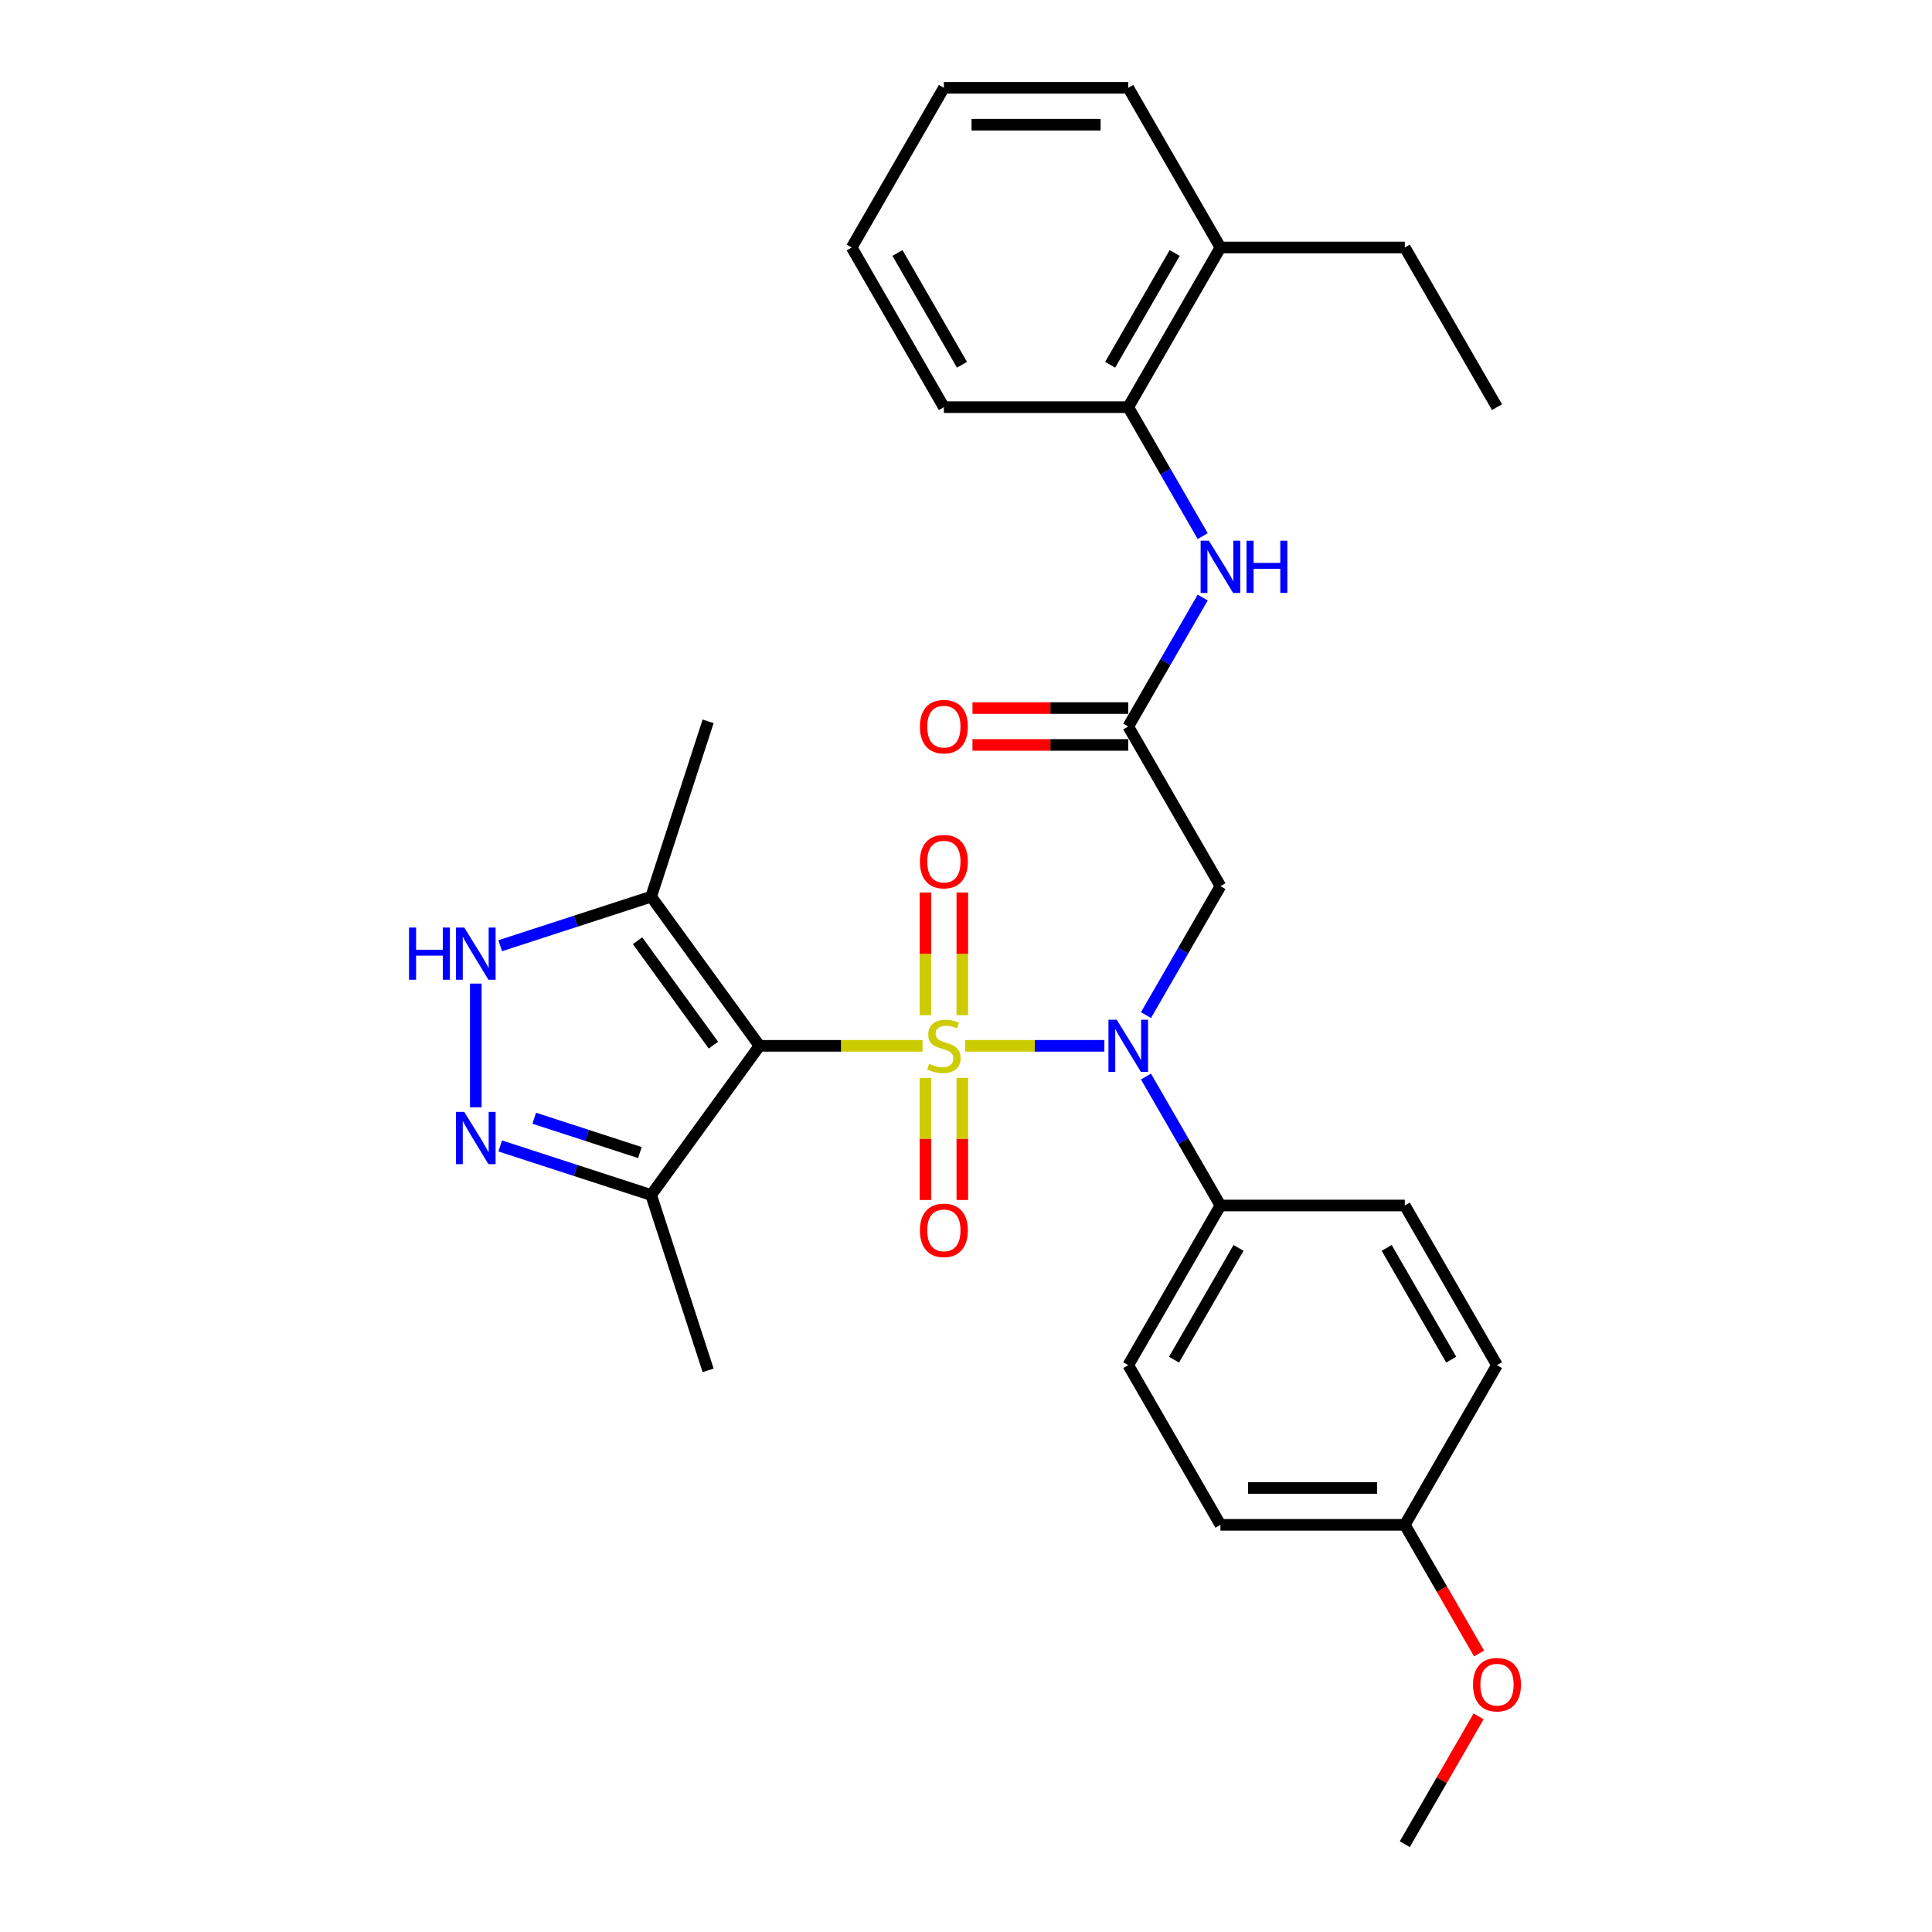 <?xml version='1.0' encoding='iso-8859-1'?>
<svg version='1.1' baseProfile='full'
              xmlns='http://www.w3.org/2000/svg'
                      xmlns:rdkit='http://www.rdkit.org/xml'
                      xmlns:xlink='http://www.w3.org/1999/xlink'
                  xml:space='preserve'
width='1000px' height='1000px' viewBox='0 0 1000 1000'>
<!-- END OF HEADER -->
<rect style='opacity:1.0;fill:#FFFFFF;stroke:none' width='1000' height='1000' x='0' y='0'> </rect>
<path class='bond-0' d='M 477.5,541.322 L 435.31,541.322' style='fill:none;fill-rule:evenodd;stroke:#CCCC00;stroke-width:6px;stroke-linecap:butt;stroke-linejoin:miter;stroke-opacity:1' />
<path class='bond-0' d='M 435.31,541.322 L 393.121,541.322' style='fill:none;fill-rule:evenodd;stroke:#000000;stroke-width:6px;stroke-linecap:butt;stroke-linejoin:miter;stroke-opacity:1' />
<path class='bond-1' d='M 499.601,541.322 L 535.611,541.322' style='fill:none;fill-rule:evenodd;stroke:#CCCC00;stroke-width:6px;stroke-linecap:butt;stroke-linejoin:miter;stroke-opacity:1' />
<path class='bond-1' d='M 535.611,541.322 L 571.622,541.322' style='fill:none;fill-rule:evenodd;stroke:#0000FF;stroke-width:6px;stroke-linecap:butt;stroke-linejoin:miter;stroke-opacity:1' />
<path class='bond-8' d='M 498.093,525.462 L 498.093,493.715' style='fill:none;fill-rule:evenodd;stroke:#CCCC00;stroke-width:6px;stroke-linecap:butt;stroke-linejoin:miter;stroke-opacity:1' />
<path class='bond-8' d='M 498.093,493.715 L 498.093,461.967' style='fill:none;fill-rule:evenodd;stroke:#FF0000;stroke-width:6px;stroke-linecap:butt;stroke-linejoin:miter;stroke-opacity:1' />
<path class='bond-8' d='M 479.007,525.462 L 479.007,493.715' style='fill:none;fill-rule:evenodd;stroke:#CCCC00;stroke-width:6px;stroke-linecap:butt;stroke-linejoin:miter;stroke-opacity:1' />
<path class='bond-8' d='M 479.007,493.715 L 479.007,461.967' style='fill:none;fill-rule:evenodd;stroke:#FF0000;stroke-width:6px;stroke-linecap:butt;stroke-linejoin:miter;stroke-opacity:1' />
<path class='bond-9' d='M 479.007,557.908 L 479.007,589.512' style='fill:none;fill-rule:evenodd;stroke:#CCCC00;stroke-width:6px;stroke-linecap:butt;stroke-linejoin:miter;stroke-opacity:1' />
<path class='bond-9' d='M 479.007,589.512 L 479.007,621.115' style='fill:none;fill-rule:evenodd;stroke:#FF0000;stroke-width:6px;stroke-linecap:butt;stroke-linejoin:miter;stroke-opacity:1' />
<path class='bond-9' d='M 498.093,557.908 L 498.093,589.512' style='fill:none;fill-rule:evenodd;stroke:#CCCC00;stroke-width:6px;stroke-linecap:butt;stroke-linejoin:miter;stroke-opacity:1' />
<path class='bond-9' d='M 498.093,589.512 L 498.093,621.115' style='fill:none;fill-rule:evenodd;stroke:#FF0000;stroke-width:6px;stroke-linecap:butt;stroke-linejoin:miter;stroke-opacity:1' />
<path class='bond-3' d='M 393.121,541.322 L 337.028,464.118' style='fill:none;fill-rule:evenodd;stroke:#000000;stroke-width:6px;stroke-linecap:butt;stroke-linejoin:miter;stroke-opacity:1' />
<path class='bond-3' d='M 369.266,540.96 L 330.001,486.917' style='fill:none;fill-rule:evenodd;stroke:#000000;stroke-width:6px;stroke-linecap:butt;stroke-linejoin:miter;stroke-opacity:1' />
<path class='bond-5' d='M 393.121,541.322 L 337.028,618.527' style='fill:none;fill-rule:evenodd;stroke:#000000;stroke-width:6px;stroke-linecap:butt;stroke-linejoin:miter;stroke-opacity:1' />
<path class='bond-6' d='M 593.159,525.424 L 612.427,492.051' style='fill:none;fill-rule:evenodd;stroke:#0000FF;stroke-width:6px;stroke-linecap:butt;stroke-linejoin:miter;stroke-opacity:1' />
<path class='bond-6' d='M 612.427,492.051 L 631.695,458.678' style='fill:none;fill-rule:evenodd;stroke:#000000;stroke-width:6px;stroke-linecap:butt;stroke-linejoin:miter;stroke-opacity:1' />
<path class='bond-11' d='M 593.159,557.221 L 612.427,590.594' style='fill:none;fill-rule:evenodd;stroke:#0000FF;stroke-width:6px;stroke-linecap:butt;stroke-linejoin:miter;stroke-opacity:1' />
<path class='bond-11' d='M 612.427,590.594 L 631.695,623.967' style='fill:none;fill-rule:evenodd;stroke:#000000;stroke-width:6px;stroke-linecap:butt;stroke-linejoin:miter;stroke-opacity:1' />
<path class='bond-2' d='M 258.904,593.143 L 297.966,605.835' style='fill:none;fill-rule:evenodd;stroke:#0000FF;stroke-width:6px;stroke-linecap:butt;stroke-linejoin:miter;stroke-opacity:1' />
<path class='bond-2' d='M 297.966,605.835 L 337.028,618.527' style='fill:none;fill-rule:evenodd;stroke:#000000;stroke-width:6px;stroke-linecap:butt;stroke-linejoin:miter;stroke-opacity:1' />
<path class='bond-2' d='M 276.521,578.798 L 303.864,587.683' style='fill:none;fill-rule:evenodd;stroke:#0000FF;stroke-width:6px;stroke-linecap:butt;stroke-linejoin:miter;stroke-opacity:1' />
<path class='bond-2' d='M 303.864,587.683 L 331.208,596.567' style='fill:none;fill-rule:evenodd;stroke:#000000;stroke-width:6px;stroke-linecap:butt;stroke-linejoin:miter;stroke-opacity:1' />
<path class='bond-30' d='M 246.269,573.139 L 246.269,509.109' style='fill:none;fill-rule:evenodd;stroke:#0000FF;stroke-width:6px;stroke-linecap:butt;stroke-linejoin:miter;stroke-opacity:1' />
<path class='bond-4' d='M 337.028,464.118 L 297.966,476.81' style='fill:none;fill-rule:evenodd;stroke:#000000;stroke-width:6px;stroke-linecap:butt;stroke-linejoin:miter;stroke-opacity:1' />
<path class='bond-4' d='M 297.966,476.81 L 258.904,489.502' style='fill:none;fill-rule:evenodd;stroke:#0000FF;stroke-width:6px;stroke-linecap:butt;stroke-linejoin:miter;stroke-opacity:1' />
<path class='bond-20' d='M 337.028,464.118 L 366.518,373.359' style='fill:none;fill-rule:evenodd;stroke:#000000;stroke-width:6px;stroke-linecap:butt;stroke-linejoin:miter;stroke-opacity:1' />
<path class='bond-21' d='M 337.028,618.527 L 366.518,709.286' style='fill:none;fill-rule:evenodd;stroke:#000000;stroke-width:6px;stroke-linecap:butt;stroke-linejoin:miter;stroke-opacity:1' />
<path class='bond-7' d='M 631.695,458.678 L 583.98,376.033' style='fill:none;fill-rule:evenodd;stroke:#000000;stroke-width:6px;stroke-linecap:butt;stroke-linejoin:miter;stroke-opacity:1' />
<path class='bond-10' d='M 583.98,376.033 L 603.248,342.66' style='fill:none;fill-rule:evenodd;stroke:#000000;stroke-width:6px;stroke-linecap:butt;stroke-linejoin:miter;stroke-opacity:1' />
<path class='bond-10' d='M 603.248,342.66 L 622.516,309.287' style='fill:none;fill-rule:evenodd;stroke:#0000FF;stroke-width:6px;stroke-linecap:butt;stroke-linejoin:miter;stroke-opacity:1' />
<path class='bond-13' d='M 583.98,366.49 L 543.661,366.49' style='fill:none;fill-rule:evenodd;stroke:#000000;stroke-width:6px;stroke-linecap:butt;stroke-linejoin:miter;stroke-opacity:1' />
<path class='bond-13' d='M 543.661,366.49 L 503.342,366.49' style='fill:none;fill-rule:evenodd;stroke:#FF0000;stroke-width:6px;stroke-linecap:butt;stroke-linejoin:miter;stroke-opacity:1' />
<path class='bond-13' d='M 583.98,385.576 L 543.661,385.576' style='fill:none;fill-rule:evenodd;stroke:#000000;stroke-width:6px;stroke-linecap:butt;stroke-linejoin:miter;stroke-opacity:1' />
<path class='bond-13' d='M 543.661,385.576 L 503.342,385.576' style='fill:none;fill-rule:evenodd;stroke:#FF0000;stroke-width:6px;stroke-linecap:butt;stroke-linejoin:miter;stroke-opacity:1' />
<path class='bond-12' d='M 622.516,277.49 L 603.248,244.117' style='fill:none;fill-rule:evenodd;stroke:#0000FF;stroke-width:6px;stroke-linecap:butt;stroke-linejoin:miter;stroke-opacity:1' />
<path class='bond-12' d='M 603.248,244.117 L 583.98,210.744' style='fill:none;fill-rule:evenodd;stroke:#000000;stroke-width:6px;stroke-linecap:butt;stroke-linejoin:miter;stroke-opacity:1' />
<path class='bond-15' d='M 631.695,623.967 L 583.98,706.612' style='fill:none;fill-rule:evenodd;stroke:#000000;stroke-width:6px;stroke-linecap:butt;stroke-linejoin:miter;stroke-opacity:1' />
<path class='bond-15' d='M 641.067,645.907 L 607.666,703.758' style='fill:none;fill-rule:evenodd;stroke:#000000;stroke-width:6px;stroke-linecap:butt;stroke-linejoin:miter;stroke-opacity:1' />
<path class='bond-16' d='M 631.695,623.967 L 727.125,623.967' style='fill:none;fill-rule:evenodd;stroke:#000000;stroke-width:6px;stroke-linecap:butt;stroke-linejoin:miter;stroke-opacity:1' />
<path class='bond-14' d='M 583.98,210.744 L 631.695,128.099' style='fill:none;fill-rule:evenodd;stroke:#000000;stroke-width:6px;stroke-linecap:butt;stroke-linejoin:miter;stroke-opacity:1' />
<path class='bond-14' d='M 574.609,188.804 L 608.009,130.953' style='fill:none;fill-rule:evenodd;stroke:#000000;stroke-width:6px;stroke-linecap:butt;stroke-linejoin:miter;stroke-opacity:1' />
<path class='bond-23' d='M 583.98,210.744 L 488.55,210.744' style='fill:none;fill-rule:evenodd;stroke:#000000;stroke-width:6px;stroke-linecap:butt;stroke-linejoin:miter;stroke-opacity:1' />
<path class='bond-24' d='M 631.695,128.099 L 727.125,128.099' style='fill:none;fill-rule:evenodd;stroke:#000000;stroke-width:6px;stroke-linecap:butt;stroke-linejoin:miter;stroke-opacity:1' />
<path class='bond-25' d='M 631.695,128.099 L 583.98,45.455' style='fill:none;fill-rule:evenodd;stroke:#000000;stroke-width:6px;stroke-linecap:butt;stroke-linejoin:miter;stroke-opacity:1' />
<path class='bond-18' d='M 583.98,706.612 L 631.695,789.256' style='fill:none;fill-rule:evenodd;stroke:#000000;stroke-width:6px;stroke-linecap:butt;stroke-linejoin:miter;stroke-opacity:1' />
<path class='bond-19' d='M 727.125,623.967 L 774.84,706.612' style='fill:none;fill-rule:evenodd;stroke:#000000;stroke-width:6px;stroke-linecap:butt;stroke-linejoin:miter;stroke-opacity:1' />
<path class='bond-19' d='M 717.753,645.907 L 751.154,703.758' style='fill:none;fill-rule:evenodd;stroke:#000000;stroke-width:6px;stroke-linecap:butt;stroke-linejoin:miter;stroke-opacity:1' />
<path class='bond-17' d='M 727.125,789.256 L 774.84,706.612' style='fill:none;fill-rule:evenodd;stroke:#000000;stroke-width:6px;stroke-linecap:butt;stroke-linejoin:miter;stroke-opacity:1' />
<path class='bond-22' d='M 727.125,789.256 L 746.349,822.553' style='fill:none;fill-rule:evenodd;stroke:#000000;stroke-width:6px;stroke-linecap:butt;stroke-linejoin:miter;stroke-opacity:1' />
<path class='bond-22' d='M 746.349,822.553 L 765.573,855.85' style='fill:none;fill-rule:evenodd;stroke:#FF0000;stroke-width:6px;stroke-linecap:butt;stroke-linejoin:miter;stroke-opacity:1' />
<path class='bond-31' d='M 727.125,789.256 L 631.695,789.256' style='fill:none;fill-rule:evenodd;stroke:#000000;stroke-width:6px;stroke-linecap:butt;stroke-linejoin:miter;stroke-opacity:1' />
<path class='bond-31' d='M 712.81,770.17 L 646.01,770.17' style='fill:none;fill-rule:evenodd;stroke:#000000;stroke-width:6px;stroke-linecap:butt;stroke-linejoin:miter;stroke-opacity:1' />
<path class='bond-26' d='M 765.33,888.372 L 746.228,921.459' style='fill:none;fill-rule:evenodd;stroke:#FF0000;stroke-width:6px;stroke-linecap:butt;stroke-linejoin:miter;stroke-opacity:1' />
<path class='bond-26' d='M 746.228,921.459 L 727.125,954.545' style='fill:none;fill-rule:evenodd;stroke:#000000;stroke-width:6px;stroke-linecap:butt;stroke-linejoin:miter;stroke-opacity:1' />
<path class='bond-28' d='M 488.55,210.744 L 440.836,128.099' style='fill:none;fill-rule:evenodd;stroke:#000000;stroke-width:6px;stroke-linecap:butt;stroke-linejoin:miter;stroke-opacity:1' />
<path class='bond-28' d='M 497.922,188.804 L 464.522,130.953' style='fill:none;fill-rule:evenodd;stroke:#000000;stroke-width:6px;stroke-linecap:butt;stroke-linejoin:miter;stroke-opacity:1' />
<path class='bond-27' d='M 727.125,128.099 L 774.84,210.744' style='fill:none;fill-rule:evenodd;stroke:#000000;stroke-width:6px;stroke-linecap:butt;stroke-linejoin:miter;stroke-opacity:1' />
<path class='bond-32' d='M 583.98,45.455 L 488.55,45.455' style='fill:none;fill-rule:evenodd;stroke:#000000;stroke-width:6px;stroke-linecap:butt;stroke-linejoin:miter;stroke-opacity:1' />
<path class='bond-32' d='M 569.666,64.54 L 502.865,64.54' style='fill:none;fill-rule:evenodd;stroke:#000000;stroke-width:6px;stroke-linecap:butt;stroke-linejoin:miter;stroke-opacity:1' />
<path class='bond-29' d='M 440.836,128.099 L 488.55,45.455' style='fill:none;fill-rule:evenodd;stroke:#000000;stroke-width:6px;stroke-linecap:butt;stroke-linejoin:miter;stroke-opacity:1' />
<path  class='atom-0' d='M 480.916 550.598
Q 481.221 550.713, 482.481 551.247
Q 483.741 551.781, 485.115 552.125
Q 486.527 552.43, 487.902 552.43
Q 490.459 552.43, 491.948 551.209
Q 493.436 549.949, 493.436 547.773
Q 493.436 546.285, 492.673 545.369
Q 491.948 544.452, 490.803 543.956
Q 489.657 543.46, 487.749 542.887
Q 485.344 542.162, 483.893 541.475
Q 482.481 540.788, 481.45 539.337
Q 480.458 537.887, 480.458 535.444
Q 480.458 532.047, 482.748 529.947
Q 485.077 527.848, 489.657 527.848
Q 492.788 527.848, 496.337 529.336
L 495.46 532.276
Q 492.215 530.94, 489.772 530.94
Q 487.138 530.94, 485.688 532.047
Q 484.237 533.115, 484.275 534.986
Q 484.275 536.436, 485 537.314
Q 485.764 538.192, 486.833 538.688
Q 487.94 539.185, 489.772 539.757
Q 492.215 540.521, 493.665 541.284
Q 495.116 542.048, 496.147 543.613
Q 497.215 545.14, 497.215 547.773
Q 497.215 551.514, 494.696 553.537
Q 492.215 555.522, 488.054 555.522
Q 485.649 555.522, 483.817 554.988
Q 482.023 554.492, 479.885 553.614
L 480.916 550.598
' fill='#CCCC00'/>
<path  class='atom-2' d='M 578.006 527.809
L 586.862 542.124
Q 587.74 543.536, 589.153 546.094
Q 590.565 548.651, 590.641 548.804
L 590.641 527.809
L 594.229 527.809
L 594.229 554.835
L 590.527 554.835
L 581.022 539.185
Q 579.915 537.352, 578.732 535.253
Q 577.586 533.154, 577.243 532.505
L 577.243 554.835
L 573.731 554.835
L 573.731 527.809
L 578.006 527.809
' fill='#0000FF'/>
<path  class='atom-3' d='M 240.295 575.524
L 249.151 589.839
Q 250.029 591.251, 251.442 593.809
Q 252.854 596.366, 252.93 596.519
L 252.93 575.524
L 256.518 575.524
L 256.518 602.55
L 252.816 602.55
L 243.311 586.9
Q 242.204 585.067, 241.021 582.968
Q 239.875 580.868, 239.532 580.219
L 239.532 602.55
L 236.02 602.55
L 236.02 575.524
L 240.295 575.524
' fill='#0000FF'/>
<path  class='atom-5' d='M 211.705 480.095
L 215.369 480.095
L 215.369 491.584
L 229.187 491.584
L 229.187 480.095
L 232.852 480.095
L 232.852 507.12
L 229.187 507.12
L 229.187 494.638
L 215.369 494.638
L 215.369 507.12
L 211.705 507.12
L 211.705 480.095
' fill='#0000FF'/>
<path  class='atom-5' d='M 240.295 480.095
L 249.151 494.409
Q 250.029 495.821, 251.442 498.379
Q 252.854 500.936, 252.93 501.089
L 252.93 480.095
L 256.518 480.095
L 256.518 507.12
L 252.816 507.12
L 243.311 491.47
Q 242.204 489.638, 241.021 487.538
Q 239.875 485.439, 239.532 484.79
L 239.532 507.12
L 236.02 507.12
L 236.02 480.095
L 240.295 480.095
' fill='#0000FF'/>
<path  class='atom-9' d='M 476.145 445.969
Q 476.145 439.48, 479.351 435.853
Q 482.557 432.227, 488.55 432.227
Q 494.543 432.227, 497.75 435.853
Q 500.956 439.48, 500.956 445.969
Q 500.956 452.534, 497.712 456.275
Q 494.467 459.978, 488.55 459.978
Q 482.596 459.978, 479.351 456.275
Q 476.145 452.573, 476.145 445.969
M 488.55 456.924
Q 492.673 456.924, 494.887 454.176
Q 497.139 451.389, 497.139 445.969
Q 497.139 440.663, 494.887 437.991
Q 492.673 435.281, 488.55 435.281
Q 484.428 435.281, 482.176 437.953
Q 479.962 440.625, 479.962 445.969
Q 479.962 451.427, 482.176 454.176
Q 484.428 456.924, 488.55 456.924
' fill='#FF0000'/>
<path  class='atom-10' d='M 476.145 636.828
Q 476.145 630.339, 479.351 626.713
Q 482.557 623.087, 488.55 623.087
Q 494.543 623.087, 497.75 626.713
Q 500.956 630.339, 500.956 636.828
Q 500.956 643.394, 497.712 647.135
Q 494.467 650.838, 488.55 650.838
Q 482.596 650.838, 479.351 647.135
Q 476.145 643.432, 476.145 636.828
M 488.55 647.784
Q 492.673 647.784, 494.887 645.035
Q 497.139 642.249, 497.139 636.828
Q 497.139 631.523, 494.887 628.851
Q 492.673 626.14, 488.55 626.14
Q 484.428 626.14, 482.176 628.812
Q 479.962 631.484, 479.962 636.828
Q 479.962 642.287, 482.176 645.035
Q 484.428 647.784, 488.55 647.784
' fill='#FF0000'/>
<path  class='atom-11' d='M 625.721 279.876
L 634.577 294.19
Q 635.455 295.602, 636.867 298.16
Q 638.28 300.717, 638.356 300.87
L 638.356 279.876
L 641.944 279.876
L 641.944 306.901
L 638.242 306.901
L 628.737 291.251
Q 627.63 289.419, 626.446 287.319
Q 625.301 285.22, 624.958 284.571
L 624.958 306.901
L 621.446 306.901
L 621.446 279.876
L 625.721 279.876
' fill='#0000FF'/>
<path  class='atom-11' d='M 645.189 279.876
L 648.853 279.876
L 648.853 291.365
L 662.672 291.365
L 662.672 279.876
L 666.336 279.876
L 666.336 306.901
L 662.672 306.901
L 662.672 294.419
L 648.853 294.419
L 648.853 306.901
L 645.189 306.901
L 645.189 279.876
' fill='#0000FF'/>
<path  class='atom-14' d='M 476.145 376.109
Q 476.145 369.62, 479.351 365.994
Q 482.557 362.368, 488.55 362.368
Q 494.543 362.368, 497.75 365.994
Q 500.956 369.62, 500.956 376.109
Q 500.956 382.675, 497.712 386.416
Q 494.467 390.118, 488.55 390.118
Q 482.596 390.118, 479.351 386.416
Q 476.145 382.713, 476.145 376.109
M 488.55 387.065
Q 492.673 387.065, 494.887 384.316
Q 497.139 381.53, 497.139 376.109
Q 497.139 370.804, 494.887 368.131
Q 492.673 365.421, 488.55 365.421
Q 484.428 365.421, 482.176 368.093
Q 479.962 370.765, 479.962 376.109
Q 479.962 381.568, 482.176 384.316
Q 484.428 387.065, 488.55 387.065
' fill='#FF0000'/>
<path  class='atom-23' d='M 762.434 871.977
Q 762.434 865.488, 765.64 861.862
Q 768.847 858.235, 774.84 858.235
Q 780.833 858.235, 784.039 861.862
Q 787.246 865.488, 787.246 871.977
Q 787.246 878.543, 784.001 882.284
Q 780.756 885.986, 774.84 885.986
Q 768.885 885.986, 765.64 882.284
Q 762.434 878.581, 762.434 871.977
M 774.84 882.933
Q 778.962 882.933, 781.176 880.184
Q 783.428 877.398, 783.428 871.977
Q 783.428 866.671, 781.176 863.999
Q 778.962 861.289, 774.84 861.289
Q 770.717 861.289, 768.465 863.961
Q 766.251 866.633, 766.251 871.977
Q 766.251 877.436, 768.465 880.184
Q 770.717 882.933, 774.84 882.933
' fill='#FF0000'/>
</svg>
